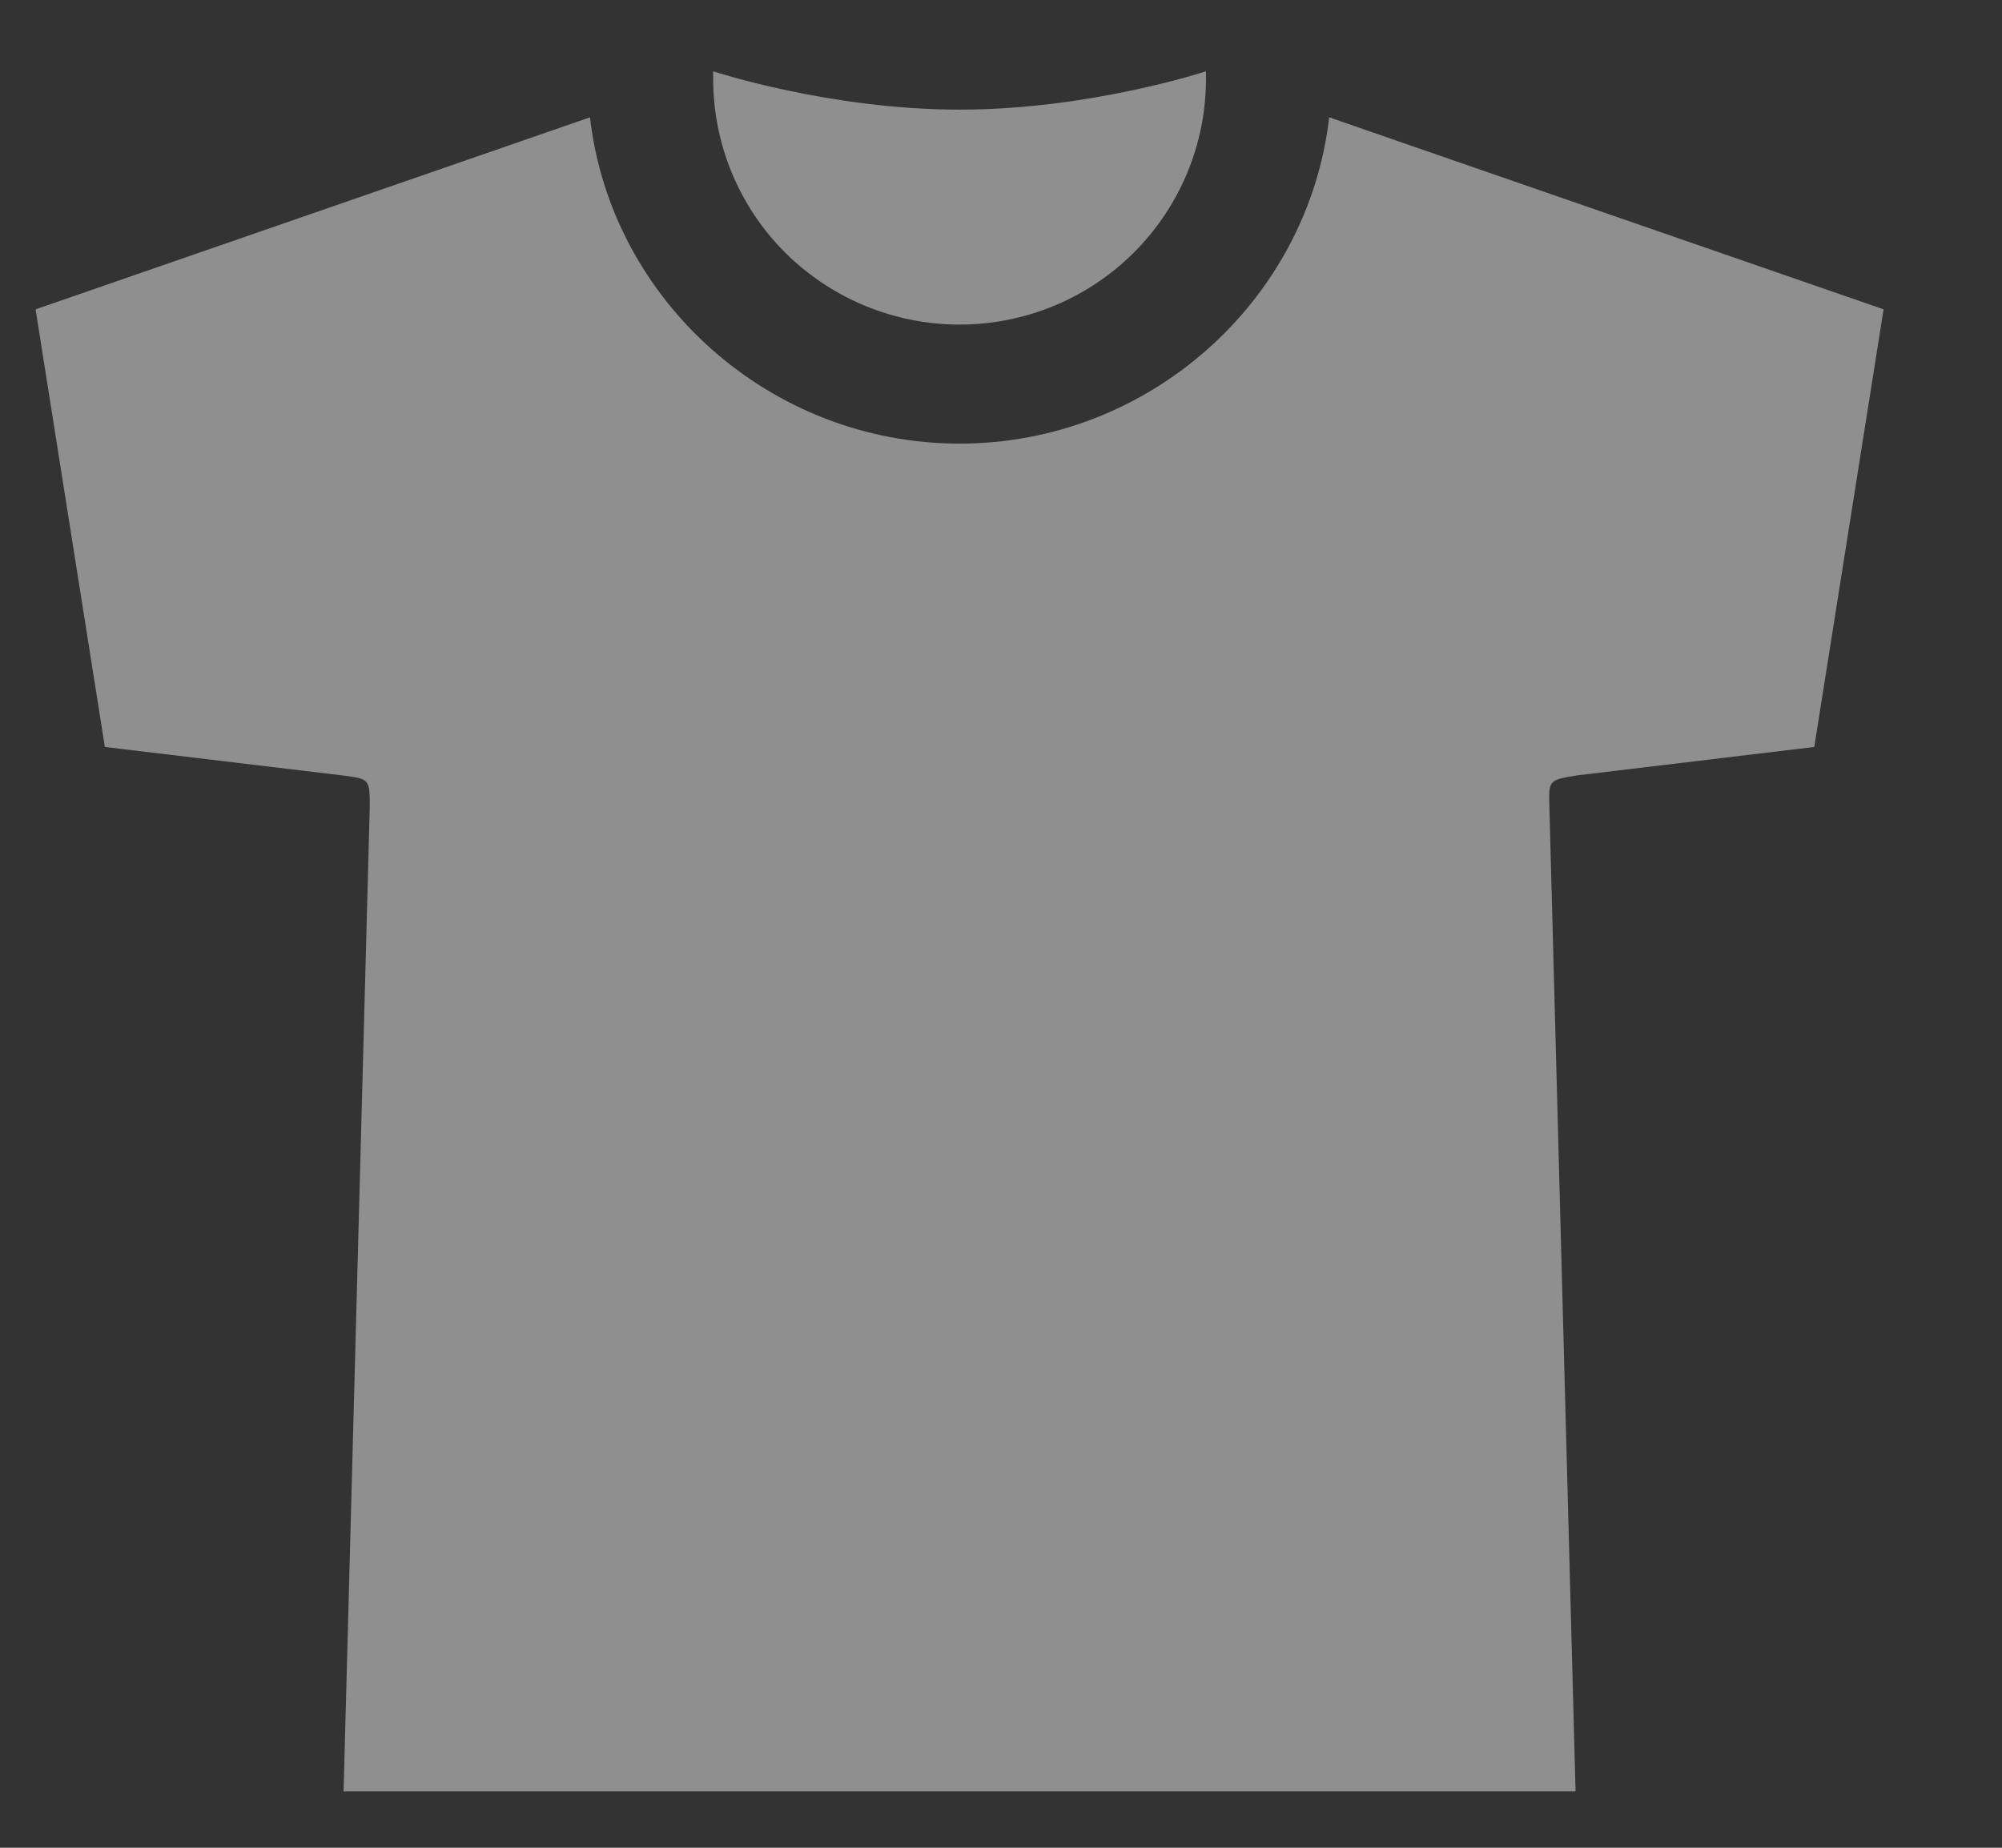 <?xml version="1.0" encoding="UTF-8"?> <svg xmlns="http://www.w3.org/2000/svg" width="13" height="12" viewBox="0 0 13 12" fill="none"><rect x="0" y="0" width="13" height="12" fill="#333333" stroke="none"/><g opacity="0.45"><path d="M6.231 0.712C5.384 0.712 4.631 0.463 4.631 0.463V0.513C4.631 0.936 4.799 1.342 5.099 1.641C5.4 1.94 5.807 2.108 6.231 2.108C6.655 2.108 7.062 1.94 7.362 1.641C7.662 1.342 7.831 0.936 7.831 0.513V0.463C7.831 0.463 7.078 0.712 6.231 0.712Z" fill="white"></path><path d="M8.631 0.762C8.494 1.953 7.461 2.881 6.231 2.881C5.001 2.881 3.968 1.953 3.831 0.762L0.231 2.009L0.681 4.851L2.224 5.036C2.401 5.059 2.401 5.059 2.401 5.241L2.231 11.634H10.231L10.061 5.241C10.056 5.066 10.056 5.066 10.238 5.036L11.781 4.851L12.231 2.009L8.631 0.762Z" fill="white"></path></g></svg> 